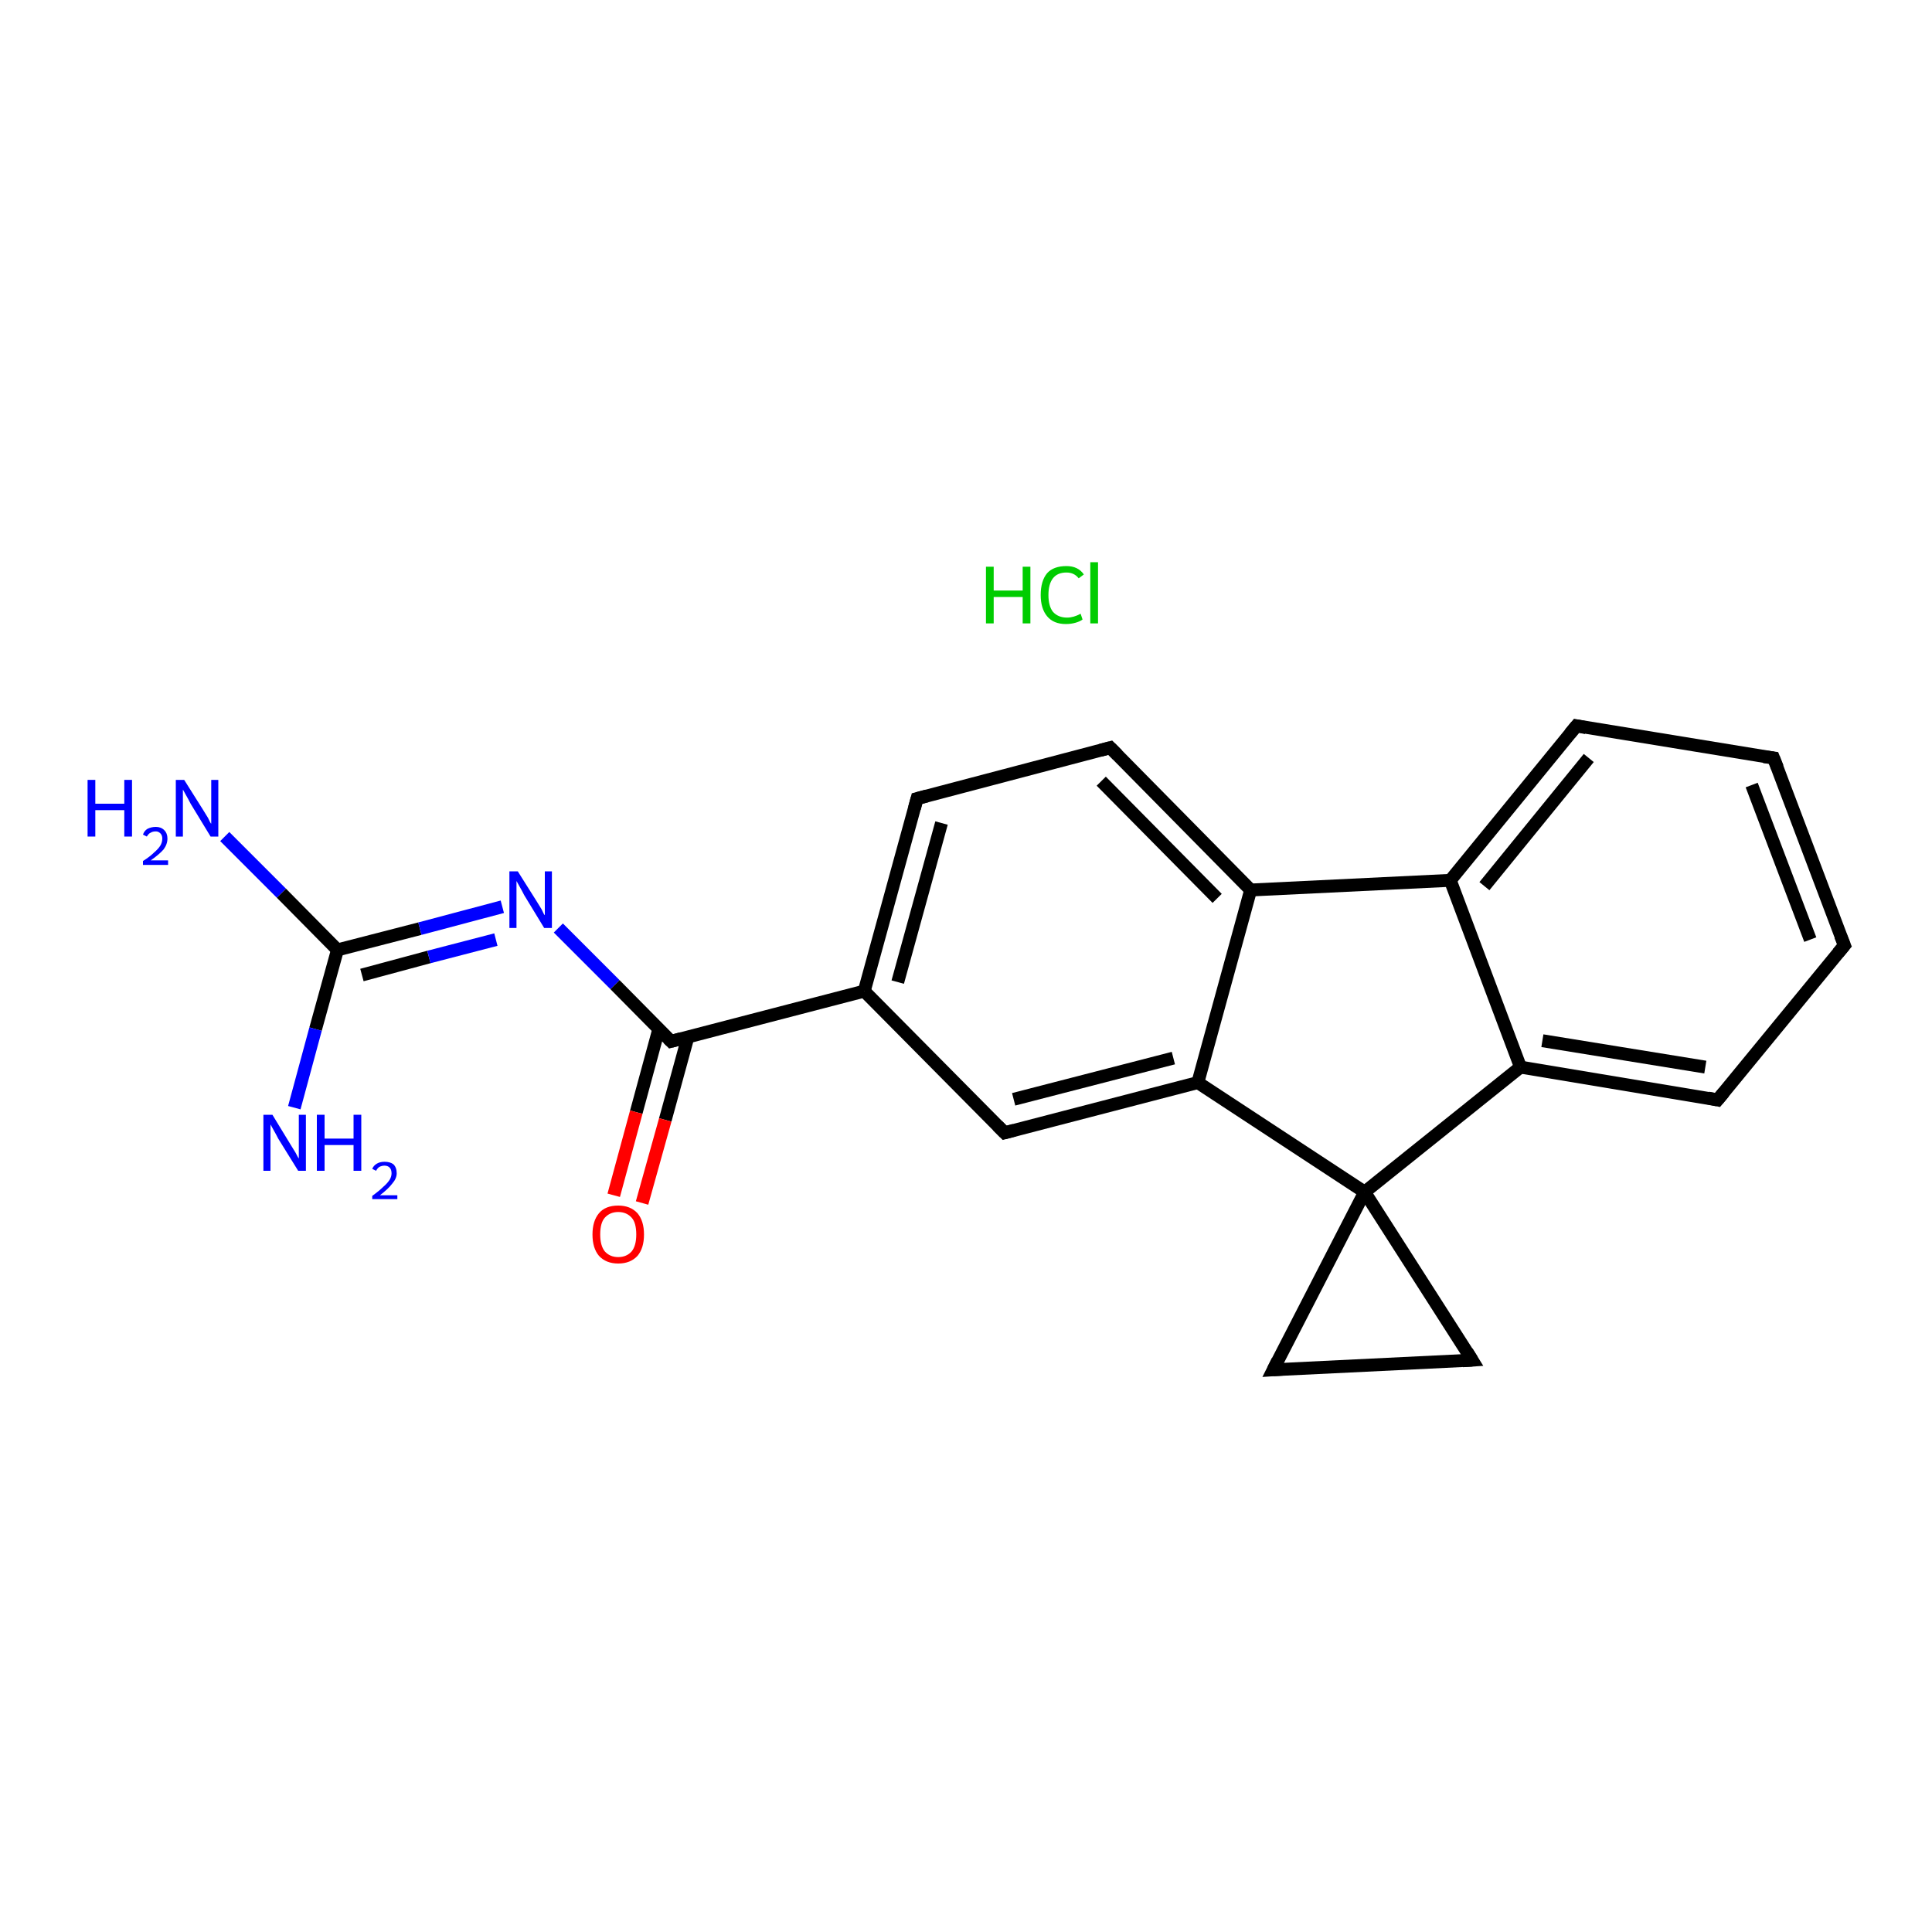 <?xml version='1.0' encoding='iso-8859-1'?>
<svg version='1.1' baseProfile='full'
              xmlns='http://www.w3.org/2000/svg'
                      xmlns:rdkit='http://www.rdkit.org/xml'
                      xmlns:xlink='http://www.w3.org/1999/xlink'
                  xml:space='preserve'
width='300px' height='300px' viewBox='0 0 300 300'>
<!-- END OF HEADER -->
<rect style='opacity:1.0;fill:#FFFFFF;stroke:none' width='300.0' height='300.0' x='0.0' y='0.0'> </rect>
<path class='bond-0 atom-1 atom-2' d='M 34.9,129.9 L 43.7,138.7' style='fill:none;fill-rule:evenodd;stroke:#0000FF;stroke-width:2.0px;stroke-linecap:butt;stroke-linejoin:miter;stroke-opacity:1' />
<path class='bond-0 atom-1 atom-2' d='M 43.7,138.7 L 52.4,147.5' style='fill:none;fill-rule:evenodd;stroke:#000000;stroke-width:2.0px;stroke-linecap:butt;stroke-linejoin:miter;stroke-opacity:1' />
<path class='bond-1 atom-2 atom-3' d='M 52.4,147.5 L 49.0,159.8' style='fill:none;fill-rule:evenodd;stroke:#000000;stroke-width:2.0px;stroke-linecap:butt;stroke-linejoin:miter;stroke-opacity:1' />
<path class='bond-1 atom-2 atom-3' d='M 49.0,159.8 L 45.7,172.0' style='fill:none;fill-rule:evenodd;stroke:#0000FF;stroke-width:2.0px;stroke-linecap:butt;stroke-linejoin:miter;stroke-opacity:1' />
<path class='bond-2 atom-2 atom-4' d='M 52.4,147.5 L 65.2,144.2' style='fill:none;fill-rule:evenodd;stroke:#000000;stroke-width:2.0px;stroke-linecap:butt;stroke-linejoin:miter;stroke-opacity:1' />
<path class='bond-2 atom-2 atom-4' d='M 65.2,144.2 L 78.0,140.8' style='fill:none;fill-rule:evenodd;stroke:#0000FF;stroke-width:2.0px;stroke-linecap:butt;stroke-linejoin:miter;stroke-opacity:1' />
<path class='bond-2 atom-2 atom-4' d='M 56.2,151.4 L 66.6,148.6' style='fill:none;fill-rule:evenodd;stroke:#000000;stroke-width:2.0px;stroke-linecap:butt;stroke-linejoin:miter;stroke-opacity:1' />
<path class='bond-2 atom-2 atom-4' d='M 66.6,148.6 L 77.0,145.9' style='fill:none;fill-rule:evenodd;stroke:#0000FF;stroke-width:2.0px;stroke-linecap:butt;stroke-linejoin:miter;stroke-opacity:1' />
<path class='bond-3 atom-4 atom-5' d='M 86.7,144.1 L 95.5,152.9' style='fill:none;fill-rule:evenodd;stroke:#0000FF;stroke-width:2.0px;stroke-linecap:butt;stroke-linejoin:miter;stroke-opacity:1' />
<path class='bond-3 atom-4 atom-5' d='M 95.5,152.9 L 104.2,161.7' style='fill:none;fill-rule:evenodd;stroke:#000000;stroke-width:2.0px;stroke-linecap:butt;stroke-linejoin:miter;stroke-opacity:1' />
<path class='bond-4 atom-5 atom-6' d='M 102.3,159.8 L 98.8,172.7' style='fill:none;fill-rule:evenodd;stroke:#000000;stroke-width:2.0px;stroke-linecap:butt;stroke-linejoin:miter;stroke-opacity:1' />
<path class='bond-4 atom-5 atom-6' d='M 98.8,172.7 L 95.3,185.6' style='fill:none;fill-rule:evenodd;stroke:#FF0000;stroke-width:2.0px;stroke-linecap:butt;stroke-linejoin:miter;stroke-opacity:1' />
<path class='bond-4 atom-5 atom-6' d='M 106.8,161.1 L 103.3,173.9' style='fill:none;fill-rule:evenodd;stroke:#000000;stroke-width:2.0px;stroke-linecap:butt;stroke-linejoin:miter;stroke-opacity:1' />
<path class='bond-4 atom-5 atom-6' d='M 103.3,173.9 L 99.7,186.8' style='fill:none;fill-rule:evenodd;stroke:#FF0000;stroke-width:2.0px;stroke-linecap:butt;stroke-linejoin:miter;stroke-opacity:1' />
<path class='bond-5 atom-5 atom-7' d='M 104.2,161.7 L 134.2,153.9' style='fill:none;fill-rule:evenodd;stroke:#000000;stroke-width:2.0px;stroke-linecap:butt;stroke-linejoin:miter;stroke-opacity:1' />
<path class='bond-6 atom-7 atom-8' d='M 134.2,153.9 L 142.4,124.0' style='fill:none;fill-rule:evenodd;stroke:#000000;stroke-width:2.0px;stroke-linecap:butt;stroke-linejoin:miter;stroke-opacity:1' />
<path class='bond-6 atom-7 atom-8' d='M 139.4,152.5 L 146.2,127.8' style='fill:none;fill-rule:evenodd;stroke:#000000;stroke-width:2.0px;stroke-linecap:butt;stroke-linejoin:miter;stroke-opacity:1' />
<path class='bond-7 atom-8 atom-9' d='M 142.4,124.0 L 172.4,116.1' style='fill:none;fill-rule:evenodd;stroke:#000000;stroke-width:2.0px;stroke-linecap:butt;stroke-linejoin:miter;stroke-opacity:1' />
<path class='bond-8 atom-9 atom-10' d='M 172.4,116.1 L 194.2,138.2' style='fill:none;fill-rule:evenodd;stroke:#000000;stroke-width:2.0px;stroke-linecap:butt;stroke-linejoin:miter;stroke-opacity:1' />
<path class='bond-8 atom-9 atom-10' d='M 171.0,121.3 L 189.0,139.5' style='fill:none;fill-rule:evenodd;stroke:#000000;stroke-width:2.0px;stroke-linecap:butt;stroke-linejoin:miter;stroke-opacity:1' />
<path class='bond-9 atom-10 atom-11' d='M 194.2,138.2 L 186.0,168.1' style='fill:none;fill-rule:evenodd;stroke:#000000;stroke-width:2.0px;stroke-linecap:butt;stroke-linejoin:miter;stroke-opacity:1' />
<path class='bond-10 atom-11 atom-12' d='M 186.0,168.1 L 156.0,175.9' style='fill:none;fill-rule:evenodd;stroke:#000000;stroke-width:2.0px;stroke-linecap:butt;stroke-linejoin:miter;stroke-opacity:1' />
<path class='bond-10 atom-11 atom-12' d='M 182.2,164.3 L 157.4,170.7' style='fill:none;fill-rule:evenodd;stroke:#000000;stroke-width:2.0px;stroke-linecap:butt;stroke-linejoin:miter;stroke-opacity:1' />
<path class='bond-11 atom-11 atom-13' d='M 186.0,168.1 L 211.9,185.1' style='fill:none;fill-rule:evenodd;stroke:#000000;stroke-width:2.0px;stroke-linecap:butt;stroke-linejoin:miter;stroke-opacity:1' />
<path class='bond-12 atom-13 atom-14' d='M 211.9,185.1 L 228.6,211.2' style='fill:none;fill-rule:evenodd;stroke:#000000;stroke-width:2.0px;stroke-linecap:butt;stroke-linejoin:miter;stroke-opacity:1' />
<path class='bond-13 atom-14 atom-15' d='M 228.6,211.2 L 197.7,212.7' style='fill:none;fill-rule:evenodd;stroke:#000000;stroke-width:2.0px;stroke-linecap:butt;stroke-linejoin:miter;stroke-opacity:1' />
<path class='bond-14 atom-13 atom-16' d='M 211.9,185.1 L 236.1,165.7' style='fill:none;fill-rule:evenodd;stroke:#000000;stroke-width:2.0px;stroke-linecap:butt;stroke-linejoin:miter;stroke-opacity:1' />
<path class='bond-15 atom-16 atom-17' d='M 236.1,165.7 L 266.7,170.8' style='fill:none;fill-rule:evenodd;stroke:#000000;stroke-width:2.0px;stroke-linecap:butt;stroke-linejoin:miter;stroke-opacity:1' />
<path class='bond-15 atom-16 atom-17' d='M 239.5,161.6 L 264.8,165.7' style='fill:none;fill-rule:evenodd;stroke:#000000;stroke-width:2.0px;stroke-linecap:butt;stroke-linejoin:miter;stroke-opacity:1' />
<path class='bond-16 atom-17 atom-18' d='M 266.7,170.8 L 286.4,146.8' style='fill:none;fill-rule:evenodd;stroke:#000000;stroke-width:2.0px;stroke-linecap:butt;stroke-linejoin:miter;stroke-opacity:1' />
<path class='bond-17 atom-18 atom-19' d='M 286.4,146.8 L 275.4,117.7' style='fill:none;fill-rule:evenodd;stroke:#000000;stroke-width:2.0px;stroke-linecap:butt;stroke-linejoin:miter;stroke-opacity:1' />
<path class='bond-17 atom-18 atom-19' d='M 281.1,145.9 L 272.0,121.9' style='fill:none;fill-rule:evenodd;stroke:#000000;stroke-width:2.0px;stroke-linecap:butt;stroke-linejoin:miter;stroke-opacity:1' />
<path class='bond-18 atom-19 atom-20' d='M 275.4,117.7 L 244.8,112.7' style='fill:none;fill-rule:evenodd;stroke:#000000;stroke-width:2.0px;stroke-linecap:butt;stroke-linejoin:miter;stroke-opacity:1' />
<path class='bond-19 atom-20 atom-21' d='M 244.8,112.7 L 225.2,136.7' style='fill:none;fill-rule:evenodd;stroke:#000000;stroke-width:2.0px;stroke-linecap:butt;stroke-linejoin:miter;stroke-opacity:1' />
<path class='bond-19 atom-20 atom-21' d='M 246.7,117.7 L 230.5,137.6' style='fill:none;fill-rule:evenodd;stroke:#000000;stroke-width:2.0px;stroke-linecap:butt;stroke-linejoin:miter;stroke-opacity:1' />
<path class='bond-20 atom-12 atom-7' d='M 156.0,175.9 L 134.2,153.9' style='fill:none;fill-rule:evenodd;stroke:#000000;stroke-width:2.0px;stroke-linecap:butt;stroke-linejoin:miter;stroke-opacity:1' />
<path class='bond-21 atom-15 atom-13' d='M 197.7,212.7 L 211.9,185.1' style='fill:none;fill-rule:evenodd;stroke:#000000;stroke-width:2.0px;stroke-linecap:butt;stroke-linejoin:miter;stroke-opacity:1' />
<path class='bond-22 atom-21 atom-16' d='M 225.2,136.7 L 236.1,165.7' style='fill:none;fill-rule:evenodd;stroke:#000000;stroke-width:2.0px;stroke-linecap:butt;stroke-linejoin:miter;stroke-opacity:1' />
<path class='bond-23 atom-21 atom-10' d='M 225.2,136.7 L 194.2,138.2' style='fill:none;fill-rule:evenodd;stroke:#000000;stroke-width:2.0px;stroke-linecap:butt;stroke-linejoin:miter;stroke-opacity:1' />
<path d='M 103.8,161.3 L 104.2,161.7 L 105.7,161.3' style='fill:none;stroke:#000000;stroke-width:2.0px;stroke-linecap:butt;stroke-linejoin:miter;stroke-opacity:1;' />
<path d='M 142.0,125.5 L 142.4,124.0 L 143.9,123.6' style='fill:none;stroke:#000000;stroke-width:2.0px;stroke-linecap:butt;stroke-linejoin:miter;stroke-opacity:1;' />
<path d='M 170.9,116.5 L 172.4,116.1 L 173.5,117.2' style='fill:none;stroke:#000000;stroke-width:2.0px;stroke-linecap:butt;stroke-linejoin:miter;stroke-opacity:1;' />
<path d='M 157.5,175.5 L 156.0,175.9 L 154.9,174.8' style='fill:none;stroke:#000000;stroke-width:2.0px;stroke-linecap:butt;stroke-linejoin:miter;stroke-opacity:1;' />
<path d='M 227.8,209.9 L 228.6,211.2 L 227.1,211.3' style='fill:none;stroke:#000000;stroke-width:2.0px;stroke-linecap:butt;stroke-linejoin:miter;stroke-opacity:1;' />
<path d='M 199.2,212.6 L 197.7,212.7 L 198.4,211.3' style='fill:none;stroke:#000000;stroke-width:2.0px;stroke-linecap:butt;stroke-linejoin:miter;stroke-opacity:1;' />
<path d='M 265.2,170.5 L 266.7,170.8 L 267.7,169.6' style='fill:none;stroke:#000000;stroke-width:2.0px;stroke-linecap:butt;stroke-linejoin:miter;stroke-opacity:1;' />
<path d='M 285.4,148.0 L 286.4,146.8 L 285.8,145.3' style='fill:none;stroke:#000000;stroke-width:2.0px;stroke-linecap:butt;stroke-linejoin:miter;stroke-opacity:1;' />
<path d='M 276.0,119.2 L 275.4,117.7 L 273.9,117.5' style='fill:none;stroke:#000000;stroke-width:2.0px;stroke-linecap:butt;stroke-linejoin:miter;stroke-opacity:1;' />
<path d='M 246.3,113.0 L 244.8,112.7 L 243.8,113.9' style='fill:none;stroke:#000000;stroke-width:2.0px;stroke-linecap:butt;stroke-linejoin:miter;stroke-opacity:1;' />
<path class='atom-0' d='M 153.1 88.0
L 154.3 88.0
L 154.3 91.7
L 158.8 91.7
L 158.8 88.0
L 160.0 88.0
L 160.0 96.8
L 158.8 96.8
L 158.8 92.7
L 154.3 92.7
L 154.3 96.8
L 153.1 96.8
L 153.1 88.0
' fill='#00CC00'/>
<path class='atom-0' d='M 161.6 92.4
Q 161.6 90.2, 162.6 89.0
Q 163.6 87.9, 165.6 87.9
Q 167.4 87.9, 168.3 89.2
L 167.5 89.8
Q 166.8 88.9, 165.6 88.9
Q 164.2 88.9, 163.5 89.8
Q 162.8 90.7, 162.8 92.4
Q 162.8 94.1, 163.5 95.0
Q 164.3 95.9, 165.7 95.9
Q 166.7 95.9, 167.8 95.3
L 168.1 96.2
Q 167.7 96.5, 167.0 96.7
Q 166.3 96.9, 165.5 96.9
Q 163.6 96.9, 162.6 95.7
Q 161.6 94.5, 161.6 92.4
' fill='#00CC00'/>
<path class='atom-0' d='M 169.3 87.3
L 170.5 87.3
L 170.5 96.8
L 169.3 96.8
L 169.3 87.3
' fill='#00CC00'/>
<path class='atom-1' d='M 13.6 121.1
L 14.8 121.1
L 14.8 124.8
L 19.3 124.8
L 19.3 121.1
L 20.5 121.1
L 20.5 129.9
L 19.3 129.9
L 19.3 125.8
L 14.8 125.8
L 14.8 129.9
L 13.6 129.9
L 13.6 121.1
' fill='#0000FF'/>
<path class='atom-1' d='M 22.2 129.6
Q 22.4 129.0, 22.9 128.7
Q 23.5 128.4, 24.2 128.4
Q 25.0 128.4, 25.5 128.9
Q 26.0 129.4, 26.0 130.2
Q 26.0 131.1, 25.4 131.9
Q 24.7 132.7, 23.4 133.6
L 26.1 133.6
L 26.1 134.3
L 22.2 134.3
L 22.2 133.7
Q 23.3 133.0, 23.9 132.4
Q 24.6 131.8, 24.9 131.3
Q 25.2 130.8, 25.2 130.2
Q 25.2 129.7, 24.9 129.4
Q 24.6 129.1, 24.2 129.1
Q 23.7 129.1, 23.4 129.3
Q 23.1 129.4, 22.8 129.9
L 22.2 129.6
' fill='#0000FF'/>
<path class='atom-1' d='M 28.6 121.1
L 31.5 125.7
Q 31.8 126.2, 32.3 127.0
Q 32.7 127.9, 32.8 127.9
L 32.8 121.1
L 33.9 121.1
L 33.9 129.9
L 32.7 129.9
L 29.6 124.8
Q 29.3 124.2, 28.9 123.5
Q 28.5 122.8, 28.4 122.6
L 28.4 129.9
L 27.3 129.9
L 27.3 121.1
L 28.6 121.1
' fill='#0000FF'/>
<path class='atom-3' d='M 42.3 173.1
L 45.1 177.7
Q 45.4 178.2, 45.9 179.0
Q 46.3 179.8, 46.4 179.9
L 46.4 173.1
L 47.5 173.1
L 47.5 181.8
L 46.3 181.8
L 43.2 176.8
Q 42.9 176.2, 42.5 175.5
Q 42.1 174.8, 42.0 174.6
L 42.0 181.8
L 40.9 181.8
L 40.9 173.1
L 42.3 173.1
' fill='#0000FF'/>
<path class='atom-3' d='M 49.2 173.1
L 50.4 173.1
L 50.4 176.8
L 54.9 176.8
L 54.9 173.1
L 56.1 173.1
L 56.1 181.8
L 54.9 181.8
L 54.9 177.8
L 50.4 177.8
L 50.4 181.8
L 49.2 181.8
L 49.2 173.1
' fill='#0000FF'/>
<path class='atom-3' d='M 57.8 181.5
Q 58.0 181.0, 58.5 180.7
Q 59.0 180.4, 59.7 180.4
Q 60.6 180.4, 61.1 180.8
Q 61.6 181.3, 61.6 182.2
Q 61.6 183.0, 60.9 183.8
Q 60.3 184.6, 59.0 185.6
L 61.7 185.6
L 61.7 186.2
L 57.8 186.2
L 57.8 185.7
Q 58.9 184.9, 59.5 184.3
Q 60.1 183.8, 60.5 183.2
Q 60.8 182.7, 60.8 182.2
Q 60.8 181.6, 60.5 181.3
Q 60.2 181.0, 59.7 181.0
Q 59.3 181.0, 58.9 181.2
Q 58.6 181.4, 58.4 181.8
L 57.8 181.5
' fill='#0000FF'/>
<path class='atom-4' d='M 80.4 135.3
L 83.3 139.9
Q 83.6 140.4, 84.1 141.2
Q 84.5 142.1, 84.6 142.1
L 84.6 135.3
L 85.7 135.3
L 85.7 144.1
L 84.5 144.1
L 81.4 139.0
Q 81.1 138.4, 80.7 137.7
Q 80.3 137.0, 80.2 136.8
L 80.2 144.1
L 79.1 144.1
L 79.1 135.3
L 80.4 135.3
' fill='#0000FF'/>
<path class='atom-6' d='M 92.0 191.7
Q 92.0 189.6, 93.0 188.4
Q 94.0 187.2, 96.0 187.2
Q 97.9 187.2, 99.0 188.4
Q 100.0 189.6, 100.0 191.7
Q 100.0 193.8, 99.0 195.0
Q 97.9 196.2, 96.0 196.2
Q 94.1 196.2, 93.0 195.0
Q 92.0 193.8, 92.0 191.7
M 96.0 195.2
Q 97.3 195.2, 98.1 194.3
Q 98.8 193.4, 98.8 191.7
Q 98.8 189.9, 98.1 189.1
Q 97.3 188.2, 96.0 188.2
Q 94.7 188.2, 93.9 189.1
Q 93.2 189.9, 93.2 191.7
Q 93.2 193.4, 93.9 194.3
Q 94.7 195.2, 96.0 195.2
' fill='#FF0000'/>
</svg>
